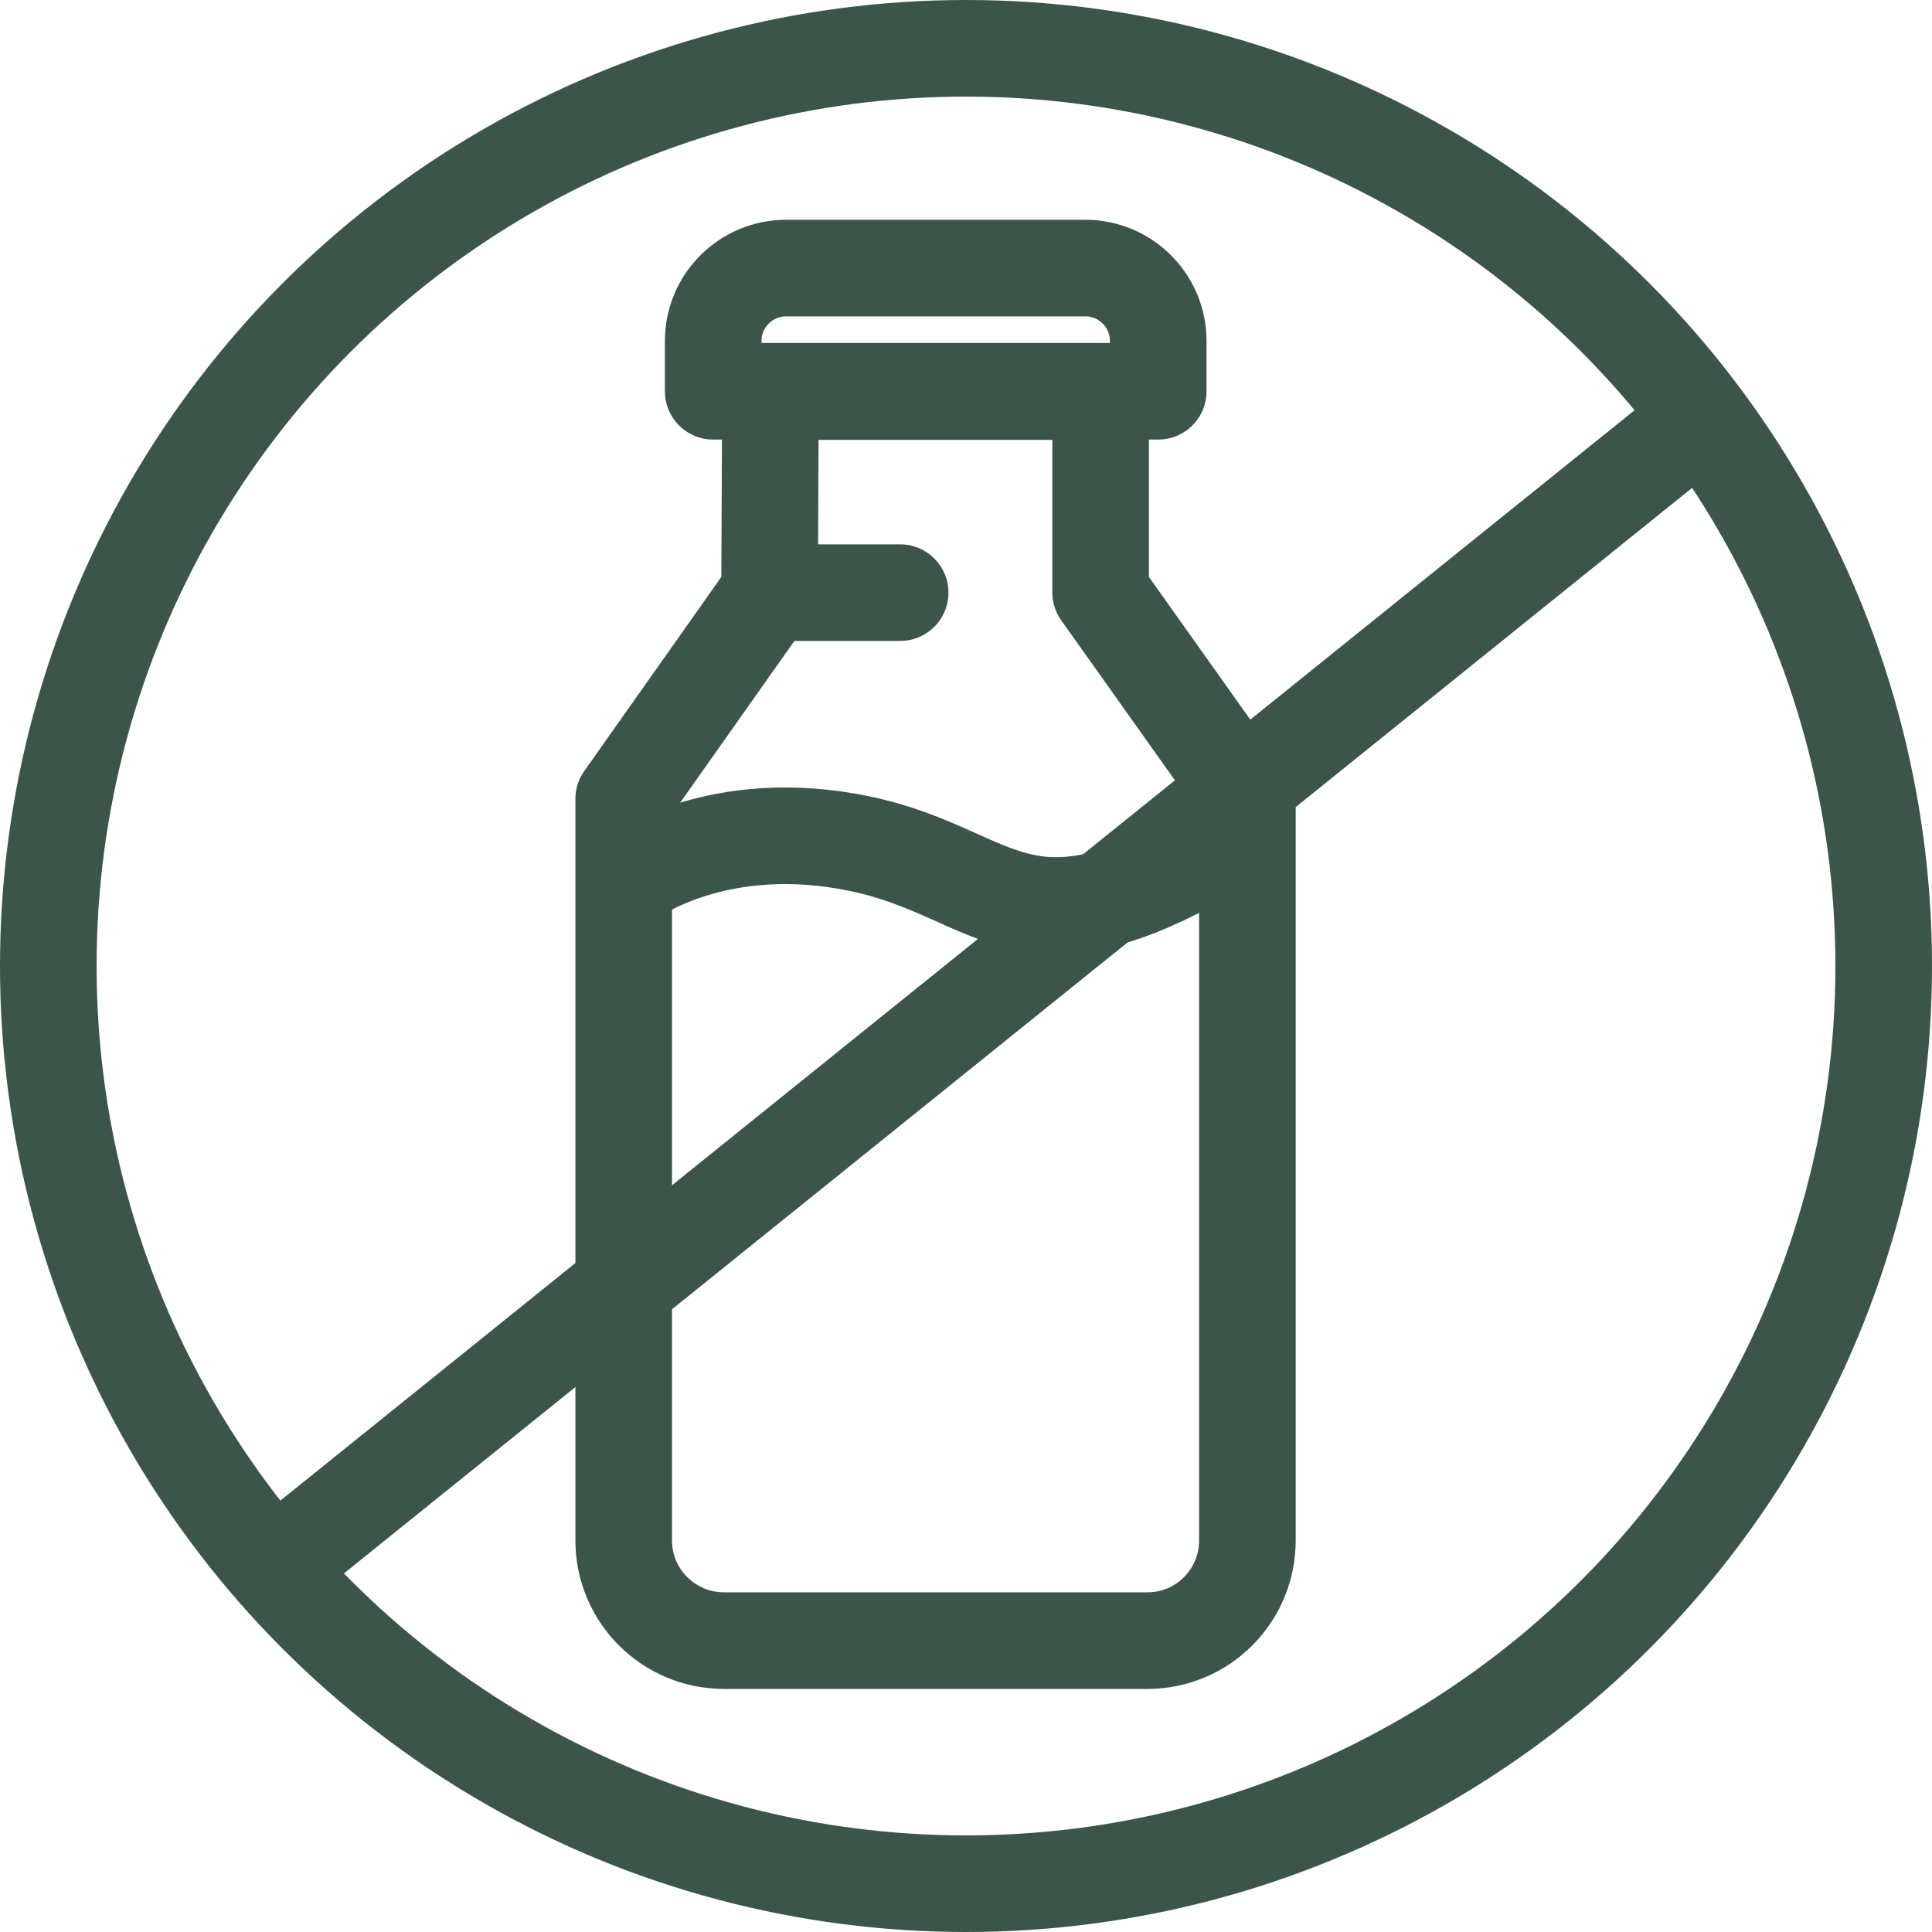 <svg xmlns="http://www.w3.org/2000/svg" fill="none" viewBox="0 0 40 40" height="40" width="40">
<circle stroke-width="2" stroke="#3B5549" r="19" cy="20" cx="20"></circle>
<path stroke-linejoin="round" stroke-linecap="round" stroke-miterlimit="10" stroke-width="2" stroke="#3B5549" d="M23.758 33.967H14.988C13.845 33.967 12.913 33.04 12.913 31.892V16.541L15.933 12.264L15.952 8.107H22.787V12.264L25.826 16.541V31.892C25.826 33.04 24.9 33.967 23.758 33.967Z"></path>
<path stroke-linejoin="round" stroke-linecap="round" stroke-miterlimit="10" stroke-width="2" stroke="#3B5549" d="M22.47 5.55H16.276C15.445 5.55 14.766 6.223 14.766 7.06V8.101H23.98V7.06C23.98 6.223 23.301 5.55 22.47 5.55Z"></path>
<path stroke-linejoin="round" stroke-linecap="round" stroke-miterlimit="10" stroke-width="2" stroke="#3B5549" d="M13.09 18.159C13.09 18.159 14.88 16.846 17.831 17.474C20.782 18.102 21.15 20.107 25.674 17.264"></path>
<path stroke-linejoin="round" stroke-linecap="round" stroke-miterlimit="10" stroke-width="2" stroke="#3B5549" d="M16.219 12.27H18.637"></path>
<path stroke-width="2" stroke="#3B5549" d="M5 33L35.8 8.2"></path>
</svg>
